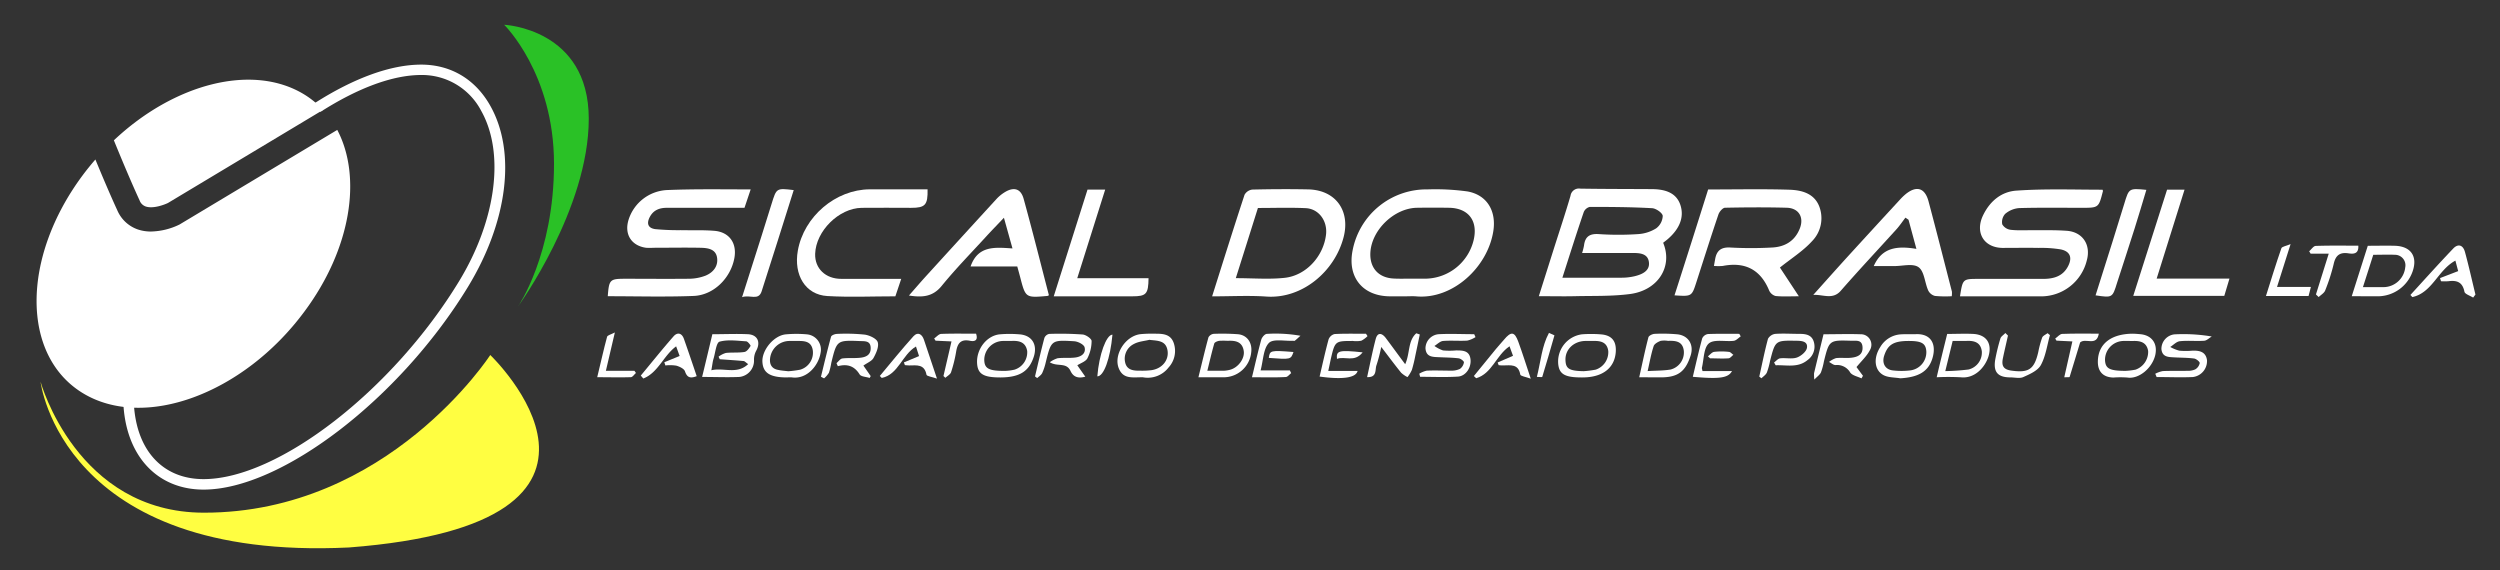 <svg id="Layer_1" data-name="Layer 1" xmlns="http://www.w3.org/2000/svg" width="715.69" height="163.24" viewBox="0 0 715.69 163.24"><rect x="0" y="0" width="715.69" height="163.24" fill="#333333" stroke="none"/><defs><style>.cls-1{fill:#fff;}.cls-2{fill:#2ac126;}.cls-3{fill:#fffe41;}</style></defs><title>Logo SICAL</title><path class="cls-1" d="M476.12,69.5c2.83,6.75-1.41,13.61-9.48,14.67-5.17.68-10.46.5-15.7.62-3.37.08-6.74,0-10.41,0l4.25-13.44c1.62-5.1,3.32-10.17,4.82-15.3A2.42,2.42,0,0,1,452.41,54c6.76.11,13.53.1,20.29.14,3.57,0,7.09.79,8.34,4.5s-.47,7-3.31,9.55C477.22,68.67,476.64,69.08,476.12,69.5Zm-28.86,10c6,0,11.5,0,17,0a16.21,16.21,0,0,0,3.67-.42c2.15-.52,4.45-1.52,4.11-4.06s-2.76-2.6-4.88-2.6c-4.68,0-9.36,0-14.24,0a16.83,16.83,0,0,0,.54-2.11c.31-2.59,1.62-3.47,4.26-3.29a83.87,83.87,0,0,0,11.21,0,10.94,10.94,0,0,0,5.17-1.64A4.64,4.64,0,0,0,476,61.8c-.09-.87-1.93-2.14-3.05-2.2-5.94-.33-11.9-.37-17.85-.36a2.5,2.5,0,0,0-1.72,1.5C451.31,66.8,449.39,72.9,447.26,79.54Z"/><path class="cls-1" d="M489,54.24c7.92,0,15.58-.17,23.23.07,3.38.11,6.94.95,8.48,4.54a9.41,9.41,0,0,1-2,10.23c-2.55,2.8-5.88,4.88-9.16,7.51,1.42,2.15,3.26,4.94,5.42,8.23-2.54,0-4.62.13-6.67-.08a2.88,2.88,0,0,1-1.85-1.61c-2.51-6.06-7-8.21-13.24-7a14.29,14.29,0,0,1-2.55,0c.12-.7.23-1.28.33-1.85.43-2.63,1.8-3.62,4.57-3.41a107.39,107.39,0,0,0,11.49,0c3.75-.12,6.7-1.74,8.17-5.4,1.31-3.25-.26-5.9-3.73-6-5.88-.16-11.76-.12-17.64,0-.67,0-1.64,1.13-1.91,1.94-2.17,6.41-4.21,12.87-6.29,19.32-1.34,4.15-1.33,4.15-6.28,3.82C482.59,74.52,485.78,64.48,489,54.24Z"/><path class="cls-1" d="M601.92,54.31c.06.23.12.33.1.4-1.22,4.78-1.22,4.78-6.09,4.78-6,0-11.94-.09-17.9.08a7,7,0,0,0-4,1.66,3.45,3.45,0,0,0-.83,3,3.27,3.27,0,0,0,2.42,1.56c2.11.24,4.26.09,6.4.12,3.21,0,6.42-.07,9.62.16,4.57.32,7,4,5.76,8.48a13.48,13.48,0,0,1-13.3,10.29q-11.48,0-23,0c.79-5,.79-5,5.32-5q9.21,0,18.43,0c3,0,5.67-.69,7.19-3.63,1.27-2.46.61-4.24-2.09-4.81a34.25,34.25,0,0,0-6.34-.43c-3.47-.06-6.95,0-10.42,0-5.36-.13-7.83-4.49-5.48-9.34,2-4.15,5.36-6.84,9.72-7.07C585.62,54,593.8,54.31,601.92,54.31Z"/><path class="cls-1" d="M214.9,54.22l-1.77,5.27c-7.45,0-14.84,0-22.22,0-2.12,0-3.84.65-4.88,2.61s-.44,3.24,1.6,3.5a68.81,68.81,0,0,0,7.19.29c3.2.07,6.42-.07,9.61.18,4.34.33,6.6,3.53,5.8,7.83-1.06,5.72-5.93,10.61-11.68,10.82-8.17.32-16.36.08-24.56.08.37-4.8.58-5,5.13-5,6,0,11.93.06,17.9,0a13.59,13.59,0,0,0,4.91-.87c2.2-.89,3.75-2.71,3.34-5.22s-2.79-2.74-4.84-2.78c-4.45-.09-8.9,0-13.35,0a16.9,16.9,0,0,1-2.14,0c-4.22-.59-6.27-3.9-5-8a12.16,12.16,0,0,1,11.18-8.53C199,54.08,206.82,54.22,214.9,54.22Z"/><path class="cls-1" d="M402.31,84.83H398c-7.92,0-12.36-5.52-10.76-13.25a21.52,21.52,0,0,1,21.41-17.36,67.77,67.77,0,0,1,11.42.58c5.66,1,8.34,5.63,7.43,11.38-1.64,10.41-11.67,19.56-22,18.67C404.46,84.75,403.38,84.83,402.31,84.83Zm1.52-5.06v0c1.52,0,3,0,4.54,0a14.38,14.38,0,0,0,13.49-11c1.32-5.55-1.46-9.22-7.1-9.29q-4.53-.07-9.08,0c-6.49.09-12.95,6.25-13.37,12.72-.28,4.43,2.28,7.34,6.71,7.54C400.62,79.83,402.23,79.77,403.83,79.77Z"/><path class="cls-1" d="M347,84.84c3.14-9.93,6.14-19.53,9.28-29.07a2.93,2.93,0,0,1,2.24-1.5c5.34-.13,10.68-.16,16-.05,7.82.17,12.09,6.08,10.12,13.68-2.56,9.89-11.91,17.7-22.08,17C357.57,84.55,352.48,84.84,347,84.84Zm13.11-25.3c-2.15,6.84-4.2,13.35-6.33,20.09,4.93,0,9.48.39,13.95-.09,6.19-.65,11.16-6.19,11.88-12.39.45-3.89-2.06-7.38-5.82-7.56C369.3,59.38,364.76,59.54,360.14,59.54Z"/><path class="cls-1" d="M558.74,84.8a32,32,0,0,1-4.81-.08A3,3,0,0,1,552,83.15c-1-2.23-1.1-5.43-2.73-6.63s-4.63-.33-7-.35c-1.92,0-3.85,0-5.86,0,2.39-5.42,6.82-5.81,12.21-4.92l-2.26-8.34-.88-.6c-.84,1.09-1.61,2.25-2.52,3.27-5.33,5.89-10.77,11.68-16,17.67-2.32,2.66-5.08,1-7.87,1.18,3.66-4.08,7.29-8.17,11-12.22q6.86-7.51,13.77-15a16,16,0,0,1,1.73-1.67c3.09-2.47,5.47-1.75,6.5,2.09,2.29,8.6,4.48,17.23,6.7,25.86A6.63,6.63,0,0,1,558.74,84.8Z"/><path class="cls-1" d="M300.28,84.53c-.26.12-.34.19-.42.19-6.27.56-6.27.56-7.82-5.43-.25-.94-.51-1.88-.82-3H277.85c2.12-6.07,7-5.5,12-5.17l-2.45-8.78c-1.89,2-3.53,3.67-5.11,5.4-4.28,4.68-8.73,9.22-12.73,14.13C267,85,264,85.19,260.21,84.6c1.68-1.91,3.21-3.7,4.79-5.44Q275.1,68.07,285.24,57A11.12,11.12,0,0,1,287.68,55c2.6-1.57,4.56-1,5.37,1.94C295.58,66.1,297.89,75.35,300.28,84.53Z"/><path class="cls-1" d="M258,79.83l-1.68,5c-6.5,0-13,.3-19.48-.08-6.26-.37-9.68-6-8.44-13C230.13,62,239.2,54.25,249,54.2c5.52,0,11,0,16.54,0,.1,4.48-.66,5.3-4.71,5.3-4.73,0-9.45-.06-14.17,0-6.52.1-13.09,6.65-13.3,13.16-.14,4.22,3,7.19,7.5,7.17C246.4,79.81,252,79.83,258,79.83Z"/><path class="cls-1" d="M311.33,54.28h5.06l-8,25.37H328.8c-.05,4.54-.66,5.18-4.64,5.18h-22.5C304.91,74.56,308.1,64.5,311.33,54.28Z"/><path class="cls-1" d="M617.4,79.76h20.84l-1.48,4.94H610.7c3.27-10.26,6.47-20.33,9.68-30.4h5C622.72,62.77,620.13,71.05,617.4,79.76Z"/><path class="cls-1" d="M599.91,84.55c1.61-5.11,3.22-10.18,4.82-15.26q1.72-5.48,3.41-11c1.34-4.42,1.33-4.42,6.31-3.94-1.13,3.74-2.21,7.44-3.38,11.12-1.63,5.17-3.34,10.32-5,15.48C604.73,85.26,604.75,85.27,599.91,84.55Z"/><path class="cls-1" d="M212.44,85.07c2-6.22,3.79-11.89,5.58-17.55q1.46-4.57,2.87-9.17c1.4-4.53,1.39-4.53,6.33-3.93-3.06,9.68-6.07,19.34-9.19,29C217.12,86.18,214.69,84.28,212.44,85.07Z"/><path class="cls-1" d="M673.25,84.8l4.59-14.44c2.65,0,5.23-.07,7.79,0,4.61.15,6.57,3.12,5,7.46a10.59,10.59,0,0,1-9.79,7C678.45,84.82,676.05,84.8,673.25,84.8Zm3.2-2.6c2.24,0,4,0,5.79,0a6.3,6.3,0,0,0,6.32-5.66,3,3,0,0,0-2.92-3.6c-2-.09-4.07,0-6.23,0C678.44,76,677.5,78.93,676.45,82.2Z"/><path class="cls-1" d="M203.93,95.68c3.52,0,6.89-.16,10.24,0,2.77.18,3.64,2.36,2.29,4.77a5.34,5.34,0,0,0-.6,2.78,4.68,4.68,0,0,1-4.19,4.68c-3.45.15-6.91,0-10.67,0C202,103.82,202.93,99.88,203.93,95.68ZM203.64,106c3.56-.86,7.29,1.31,10.54-1.76-.7-.5-1-.85-1.28-.88-2.28-.21-4.56-.35-6.85-.52l-.34-.73a6.49,6.49,0,0,1,2.09-1.07c1.76-.2,3.57,0,5.31-.28.69-.11,1.32-1,1.76-1.72.09-.14-.78-1.3-1.25-1.33-2.56-.15-5.25-.56-7.62.1-.94.26-1.2,3.07-1.69,4.74C204,103.5,203.93,104.47,203.64,106Z"/><path class="cls-1" d="M708,85.2c-.86-.56-2.35-1-2.49-1.69-.55-2.79-2.2-3.32-4.61-3a14.71,14.71,0,0,1-2.1,0c-.09-.3-.19-.6-.28-.9l5.2-2c-.21-.76-.5-1.88-.8-3-5,2.67-6.58,9.17-12.33,10.44-.18-.21-.36-.41-.55-.61,4.08-4.45,8.1-8.94,12.27-13.3,1.4-1.47,2.81-1,3.35,1,1.1,4,2,8.11,3,12.18Z"/><path class="cls-1" d="M247.17,104.66l2.09,3-.29.54c-1-.33-2.45-.36-2.87-1-1.49-2.41-3.49-3.1-6.25-2.37l-.38-.87c.56-.47,1.07-1.27,1.68-1.34,1.75-.23,3.55,0,5.31-.23s2.9-1,2.79-2.93-1.67-1.77-3-1.82c-6.68-.26-6.69-.25-8.27,6.23a18.67,18.67,0,0,1-.68,2.84,7,7,0,0,1-1.39,1.61l-.89-.47c.94-3.82,1.84-7.66,2.89-11.45.11-.41,1.09-.8,1.67-.81a51.77,51.77,0,0,1,8,.21c1.37.2,3.39,1.14,3.7,2.17.38,1.3-.47,3.16-1.23,4.53C249.56,103.38,248.29,103.86,247.17,104.66Z"/><path class="cls-1" d="M310.7,107.83c-2,.56-3.41.14-4.23-1.62-1.2-2.6-3.8-1.13-5.94-2.51a7.61,7.61,0,0,1,2.23-1.14c1.67-.21,3.39,0,5.05-.21s3.14-1.14,2.68-2.93c-.21-.81-1.9-1.67-3-1.73-6.56-.39-6.55-.32-8.13,6.1a15.67,15.67,0,0,1-1,3c-.28.58-.94,1-1.44,1.44l-.62-.47c.87-3.67,1.71-7.36,2.68-11a1.92,1.92,0,0,1,1.37-1.17,90.37,90.37,0,0,1,9.6.17c.94.08,2.55,1.2,2.55,1.86a11,11,0,0,1-1.2,4.95c-.46.9-1.82,1.33-2.89,2C309.12,105.59,309.82,106.59,310.7,107.83Z"/><path class="cls-1" d="M519.4,108.66a10.6,10.6,0,0,1-.08-1.83c.89-3.71,1.8-7.41,2.71-11.14,3.67,0,7.13-.12,10.59,0a3,3,0,0,1,2.67,4.57c-.88,1.71-2.4,3.08-3.82,4.82l1.85,2.5-.42.74c-1.1-.54-2.6-.8-3.23-1.68a4.35,4.35,0,0,0-4.22-2.13c-.59,0-1.22-.57-1.84-.89a6.51,6.51,0,0,1,2-1.1c1.49-.18,3,.07,4.53-.13s3.18-.77,3.06-3-1.87-1.8-3.17-1.84c-6.37-.21-6.37-.18-7.89,5.94a18.89,18.89,0,0,1-.84,3.1C521,107.27,520.35,107.69,519.4,108.66Z"/><path class="cls-1" d="M453,108.05h-.26c-4.89,0-6.47-1-6.68-4.12a7.87,7.87,0,0,1,6.78-8.22,34.85,34.85,0,0,1,5.31,0c3.2.2,4.6,1.86,4.41,5C462.25,105.38,458.75,108.06,453,108.05Zm.38-1.79a28,28,0,0,0,3.43-.44,5.27,5.27,0,0,0,3.6-5.33c-.34-2.55-2.19-2.95-4.32-2.88-.8,0-1.6,0-2.4,0-3.3.14-5.69,2.55-5.53,5.56C448.25,105.58,449.29,106.18,453.34,106.26Z"/><path class="cls-1" d="M617,107a7.68,7.68,0,0,1,2.16-.77c2.31-.11,4.63,0,6.94-.08a5,5,0,0,0,2.33-.4,2.71,2.71,0,0,0,1.3-1.81c0-.42-1-1.21-1.59-1.3-1.84-.25-3.72-.22-5.58-.33-1.69-.1-3.56,0-3.8-2.39a4.19,4.19,0,0,1,3.73-4.2,48.5,48.5,0,0,1,10.69.61c-.73.42-1.43,1.17-2.18,1.22-2.31.16-4.65-.11-6.94.13-1,.1-1.85,1.07-2.77,1.65a11.22,11.22,0,0,0,2.59,1.06,21.21,21.21,0,0,0,3.74,0c2-.07,3.85.28,4.19,2.71a4.61,4.61,0,0,1-4.06,4.84c-3.45.15-6.91,0-10.36,0Z"/><path class="cls-1" d="M225.32,108.05c-4.88,0-6.87-1.28-7.06-4.43-.2-3.38,3.25-7.57,6.68-7.9a33.59,33.59,0,0,1,6.1,0,4.39,4.39,0,0,1,3.87,5.31c-.54,3.46-3.81,7.66-8.27,7A9.68,9.68,0,0,0,225.32,108.05Zm.35-1.77a30.37,30.37,0,0,0,3.38-.44,5.07,5.07,0,0,0,3.64-5.5c-.39-2.66-2.37-2.75-4.41-2.73-.8,0-1.6,0-2.4,0a5.61,5.61,0,0,0-5.42,4.94c-.21,1.69.44,3,2.25,3.33C223.67,106.1,224.64,106.16,225.67,106.28Z"/><path class="cls-1" d="M610.55,95.53c.41,0,1.29.06,2.17.14,3.29.3,5,2.66,4.29,5.93-.86,3.8-4.73,7-8,6.48a27.92,27.92,0,0,0-4,0c-3-.07-4.53-1.77-4.44-4.75C600.7,98.49,604.26,95.58,610.55,95.53Zm-2.1,10.64a18.53,18.53,0,0,0,2.91-.35,5.39,5.39,0,0,0,3.6-5.36c-.43-2.51-2.27-2.93-4.41-2.84-1,0-2-.05-2.93,0a5.39,5.39,0,0,0-5,5.57C602.77,105.5,603.9,106.16,608.45,106.17Z"/><path class="cls-1" d="M286.56,108.05h-.26c-4.8,0-6.45-1-6.59-4.19-.17-4,2.81-7.8,6.52-8.15a33.41,33.41,0,0,1,5.57,0c3.58.24,5.26,2.89,4.16,6.37C294.61,106.31,291.91,108,286.56,108.05Zm1.27-1.88a13.92,13.92,0,0,0,2.62-.35,5.21,5.21,0,0,0,3.61-5.34c-.46-2.64-2.43-3-4.64-2.87-.71,0-1.42,0-2.13,0a5.44,5.44,0,0,0-5.52,5.34C281.8,105.5,283,106.22,287.83,106.17Z"/><path class="cls-1" d="M327.14,108c-3,0-5.6.59-6.87-2.58-1.52-3.82,1.85-9.25,6.23-9.76a33.52,33.52,0,0,1,4-.13c2.25,0,4.6,0,5.52,2.69a7,7,0,0,1-1.5,7A7.52,7.52,0,0,1,327.14,108Zm2-10.74c-1.52.38-3.19.48-4.52,1.21a4.69,4.69,0,0,0-2.54,5.17c.46,2.36,2.45,2.51,4.39,2.48a22.43,22.43,0,0,0,3.18-.15c3-.44,4.95-2.78,4.61-5.48C333.84,97.43,331.46,97.58,329.12,97.3Z"/><path class="cls-1" d="M422.4,96.51a7.55,7.55,0,0,1-2.36,1c-2.31.14-4.64-.09-6.93.1-.86.08-1.65.93-2.47,1.43a9.49,9.49,0,0,0,2.46,1.28,21,21,0,0,0,3.72,0c1.93,0,3.89,0,4.16,2.62.23,2.29-1.35,4.72-3.6,4.87-3.6.23-7.22.06-10.83.06l-.24-.89a7,7,0,0,1,2.13-.87c2.3-.11,4.62,0,6.93,0a5.63,5.63,0,0,0,2.57-.5,2.81,2.81,0,0,0,1.15-1.9c0-.33-.93-1.06-1.51-1.13-1.84-.22-3.71-.23-5.57-.32s-3.73,0-3.93-2.52a4.1,4.1,0,0,1,3.85-4.07c3.36-.17,6.73,0,10.1,0Z"/><path class="cls-1" d="M544,108.3c-1.62-.28-3.44-.18-4.82-.92-2.6-1.4-2.92-4.89-.92-8a7.32,7.32,0,0,1,5.85-3.66c1.5-.1,3,0,4.51-.06,4.38-.1,5.75,3.07,4.59,6.9S549.19,108,544,108.3Zm2.44-10.69c-4.3,0-6,1-7.05,4.23-.7,2.18.31,4,2.57,4.21a21.22,21.22,0,0,0,4.78,0,5.25,5.25,0,0,0,4.72-5.48C551.29,98.3,550.13,97.61,546.45,97.61Z"/><path class="cls-1" d="M554.43,108c1-4.35,2-8.31,3-12.4,2.6,0,5.08-.13,7.55,0,3.8.25,5.38,2.86,4.24,6.53-1,3.06-3.91,6.32-7.89,5.88A67,67,0,0,0,554.43,108Zm2.45-1.76a63.31,63.31,0,0,0,6.66-.46,5,5,0,0,0,3.81-5.18c-.33-2.66-2.24-3.12-4.49-3-1.24,0-2.47,0-3.86,0C558.32,100.41,557.67,103.05,556.88,106.28Z"/><path class="cls-1" d="M343.08,108c1-4.05,1.87-7.76,2.87-11.43a2,2,0,0,1,1.49-1,61.78,61.78,0,0,1,6.94.11c2.62.22,4.15,2.41,3.82,5.13A7.93,7.93,0,0,1,350,108Zm2.54-1.86c1.88,0,3.29,0,4.69,0a8.82,8.82,0,0,0,1.84-.29c2.3-.61,4.25-3.2,3.9-5.4-.42-2.68-2.42-3-4.63-2.88a19.16,19.16,0,0,0-2.4,0c-.52.09-1.3.4-1.41.78C346.89,100.86,346.32,103.35,345.62,106.18Z"/><path class="cls-1" d="M469.27,108c.91-4.05,1.67-7.77,2.63-11.43.13-.49,1.2-1,1.85-1a46.69,46.69,0,0,1,6.37.13c3.23.3,4.87,3,3.87,6.07-1.49,4.66-3.67,6.26-8.56,6.26Zm2.4-1.77c2.36-.14,4.47-.1,6.53-.43a5.05,5.05,0,0,0,3.84-5.35c-.33-2.8-2.38-2.94-4.54-2.87a6.44,6.44,0,0,0-2.11,0c-.78.31-1.8.86-2,1.54C472.66,101.37,472.27,103.64,471.67,106.27Z"/><path class="cls-1" d="M402.27,104.26c1.42-3.12.73-6.68,3.18-8.85l1,.34c-.42,2-.83,4-1.26,6a41.68,41.68,0,0,1-1,4.14,9.89,9.89,0,0,1-1.26,2.07,7.86,7.86,0,0,1-1.81-1.25c-1.84-2.27-3.58-4.62-5.7-7.39a45.44,45.44,0,0,1-1.36,5.21c-.48,1.23.26,3.56-2.69,3.43.85-3.84,1.54-7.4,2.46-10.9.53-2,1.77-1.73,2.83-.37C398.48,99.11,400.25,101.56,402.27,104.26Z"/><path class="cls-1" d="M503.64,107.81c.81-3.61,1.53-7.25,2.49-10.82a2.82,2.82,0,0,1,2.09-1.41c2.3-.16,4.62,0,6.94,0,1.73,0,3.48.23,4.08,2.25a4.72,4.72,0,0,1-1.77,5.24c-2.78,2.32-6,1.37-9.14,1.5l-.46-.8c.58-.42,1.13-1.12,1.75-1.19,1.58-.19,3.32.27,4.76-.22,1.2-.41,2.75-1.71,2.91-2.81.28-1.85-1.57-2-3.06-2-6-.1-6-.1-7.5,5.75a21.5,21.5,0,0,1-.91,3.33c-.29.66-1,1.12-1.57,1.66Z"/><path class="cls-1" d="M183.44,107.52c3.12-3.75,6.16-7.56,9.37-11.22,1.17-1.33,2.43-.92,3,.77,1.24,3.51,2.42,7,3.64,10.62-1.73.65-2.73.51-3.36-1.39-.26-.75-1.55-1.36-2.48-1.62a11.65,11.65,0,0,0-3.13-.06l-.3-.92,4.38-1.79-1-2.76c-3.64,2.69-5.13,7.53-9.4,9.21Z"/><path class="cls-1" d="M251.87,107.63c3.19-3.81,6.31-7.69,9.63-11.37,1.24-1.37,2.46-.61,3,1,1.18,3.44,2.32,6.9,3.73,11.13-1.39-.5-2.9-.67-3-1.11-.58-3.1-2.81-2.68-4.92-2.66-.42,0-.84-.06-1.26-.09l-.29-.78,4.34-1.81-.88-2.74c-4,2.36-5,8-9.79,9Z"/><path class="cls-1" d="M438.22,108.41c-1.38-.52-2.92-.72-3-1.18-.55-3.14-2.8-2.63-4.89-2.62-.43,0-.86,0-1.3-.07l-.29-.77,4.4-1.91c-.24-.67-.61-1.68-1-2.73-3.84,2.59-5,7.81-9.54,9.15l-.67-.63c2.1-2.58,4.19-5.16,6.3-7.72.73-.9,1.54-1.74,2.28-2.63,2.07-2.5,3.08-2.41,4.15.55C435.85,101.1,436.89,104.41,438.22,108.41Z"/><path class="cls-1" d="M574.83,96.07c-.48,2.17-1,4.34-1.45,6.51s.18,3.19,2.4,3.51c5,.71,6.58-.34,7.73-5.31a28.89,28.89,0,0,1,1.11-4.13c.21-.54,1-.85,1.55-1.27l.68.56c-.81,2.88-1.21,6-2.59,8.55-.86,1.6-3.12,2.6-5,3.44-1,.48-2.45.12-3.7.11-3.7,0-5-1.58-4.35-5.21a54.75,54.75,0,0,1,1.46-5.94c.19-.61.93-1,1.41-1.56Z"/><path class="cls-1" d="M655.74,69.88c-1.44,4.53-2.61,8.25-3.88,12.26h9.7c-.27,1-.46,1.79-.67,2.59h-12.2c1.47-4.64,2.85-9.18,4.41-13.65C653.27,70.58,654.44,70.44,655.74,69.88Z"/><path class="cls-1" d="M663,84.29l3.66-11.67h-5.18l-.42-.69c.62-.53,1.23-1.51,1.87-1.53,4.06-.14,8.14-.07,12.2-.07.14,2.37-1.35,2.42-2.8,2.2-2.46-.38-3.69.54-4.24,3a53.91,53.91,0,0,1-2.44,7.61c-.29.76-1.22,1.28-1.87,1.9Z"/><path class="cls-1" d="M358.41,108c.94-3.86,1.71-7.33,2.66-10.76.19-.68,1-1.63,1.6-1.66a40.84,40.84,0,0,1,9.62.54c-.54.48-1.07,1-1.63,1.43-.11.09-.34,0-.52,0-2.37.13-5.66-.63-6.88.63-1.61,1.66-1.6,4.91-2.38,7.85h8.37l.38.79c-.51.39-1,1.09-1.54,1.11C365,108.1,361.88,108,358.41,108Z"/><path class="cls-1" d="M495.85,106.19c-1.08,2.06-3.64,2.35-11.24,1.68.88-3.7,1.71-7.38,2.69-11a2.21,2.21,0,0,1,1.62-1.24c3-.12,6-.06,9-.06l.41.73c-.66.44-1.29,1.18-2,1.27-2.43.29-5.63-.53-7.13.75s-1.4,4.57-2,7c0,.16.06.34.18.9h8.43Z"/><path class="cls-1" d="M380.25,106.19h8.39c-.45,2-4.35,2.51-10.87,1.61.84-3.56,1.61-7.12,2.57-10.63a2.48,2.48,0,0,1,1.71-1.54c3-.16,6-.08,9-.08l.44.67a6.85,6.85,0,0,1-1.78,1.32,7.84,7.84,0,0,1-2.38.07c-5.14,0-5.14,0-6.36,5.17C380.76,103.8,380.55,104.83,380.25,106.19Z"/><path class="cls-1" d="M270.09,107.65c.74-3.18,1.48-6.36,2.3-9.91l-4.57-.21-.39-.64c.67-.46,1.32-1.27,2-1.3,3.36-.13,6.72-.06,10-.06.7,2.15-.63,2.28-1.89,2-2.56-.47-3.43.84-3.81,3.09a40.11,40.11,0,0,1-1.46,5.93c-.21.65-1.07,1.08-1.63,1.61Z"/><path class="cls-1" d="M593.27,97.74l-4.55-.22-.36-.6c.67-.47,1.33-1.31,2-1.33,3.44-.14,6.89-.07,10.48-.07-.64,3.79-3.81,1.09-5.35,2.52-1,3.19-1.94,6.54-3,9.86,0,.15-.79.06-1.54.1C591.73,104.57,592.46,101.34,593.27,97.74Z"/><path class="cls-1" d="M173.45,106.16h8.18l.42.61c-.48.42-.94,1.19-1.43,1.21-3.08.11-6.17,0-9.65,0,1-4.07,1.81-7.84,2.82-11.56.12-.46,1.15-.67,2.23-1.25Z"/><path class="cls-1" d="M445,96c-1.15,4-2.28,8-3.49,11.9,0,.12-.78,0-1.54,0,1.11-4.4,1.41-8.82,3.46-12.6Z"/><path class="cls-1" d="M314.14,107.74c.48-6.18,2.56-11.92,4.33-11.94C317.85,102.65,316,107.76,314.14,107.74Z"/><path class="cls-1" d="M370.29,100.77c-.76,2.16-.76,2.16-7.06,1.69C363.5,100.3,363.7,100.25,370.29,100.77Z"/><path class="cls-1" d="M390.09,100.87c-2.34,3-5.14,1-7.35,1.87C382.48,100.37,383.32,100.15,390.09,100.87Z"/><path class="cls-1" d="M488.93,102c.6-.44,1.15-1.18,1.79-1.27a18.43,18.43,0,0,1,4.2,0c.45,0,.87.55,1.31.85-.48.36-.93,1-1.42,1-1.75.13-3.5,0-5.26,0Z"/><path class="cls-2" d="M144.33,7.09S158.6,21,158.6,46.91s-10.29,40.81-10.29,40.81S168.55,59.85,168.55,34,144.33,7.09,144.33,7.09Z"/><path class="cls-3" d="M140.35,101.63s-29.2,45.14-81.95,45.14c-36.5,0-46.79-37.49-46.79-37.49s6,51.43,88.26,47.45C190.78,149.76,140.35,101.63,140.35,101.63Z"/><path class="cls-1" d="M58.28,140.16c-13.54,0-22.56-10-23-25.53l3-.08c.38,13.94,8,22.61,20,22.61,21.32,0,54.12-25.4,73.13-56.63,10.66-17.52,13.16-36.67,6.35-48.79a19.11,19.11,0,0,0-17.18-10.27c-8.07,0-18,3.65-28.84,10.56L90.12,29.5c11.29-7.21,21.82-11,30.46-11,8.49,0,15.52,4.19,19.79,11.8,7.45,13.25,5,33.1-6.4,51.82C114.48,114.11,80.53,140.16,58.28,140.16Z"/><path class="cls-1" d="M96.55,37.19,51.38,64.28a19.51,19.51,0,0,1-8.16,2,11.58,11.58,0,0,1-3.78-.6,9.9,9.9,0,0,1-5.83-5.41c-2.18-4.74-4.51-10.27-6.3-14.61-1.28,1.47-2.51,3-3.69,4.58-17.53,23.61-17.53,51.48,0,62.25s46,.36,63.49-23.25C100.54,71.23,103.67,50.67,96.55,37.19ZM41.71,59.11c2.14.74,5.43-.54,6.37-1L92.49,31.46a25.7,25.7,0,0,0-5.38-4.41C72.33,18,49.81,23.94,32.6,40.17c1.82,4.47,4.72,11.46,7.37,17.22A2.87,2.87,0,0,0,41.71,59.11Z"/></svg>